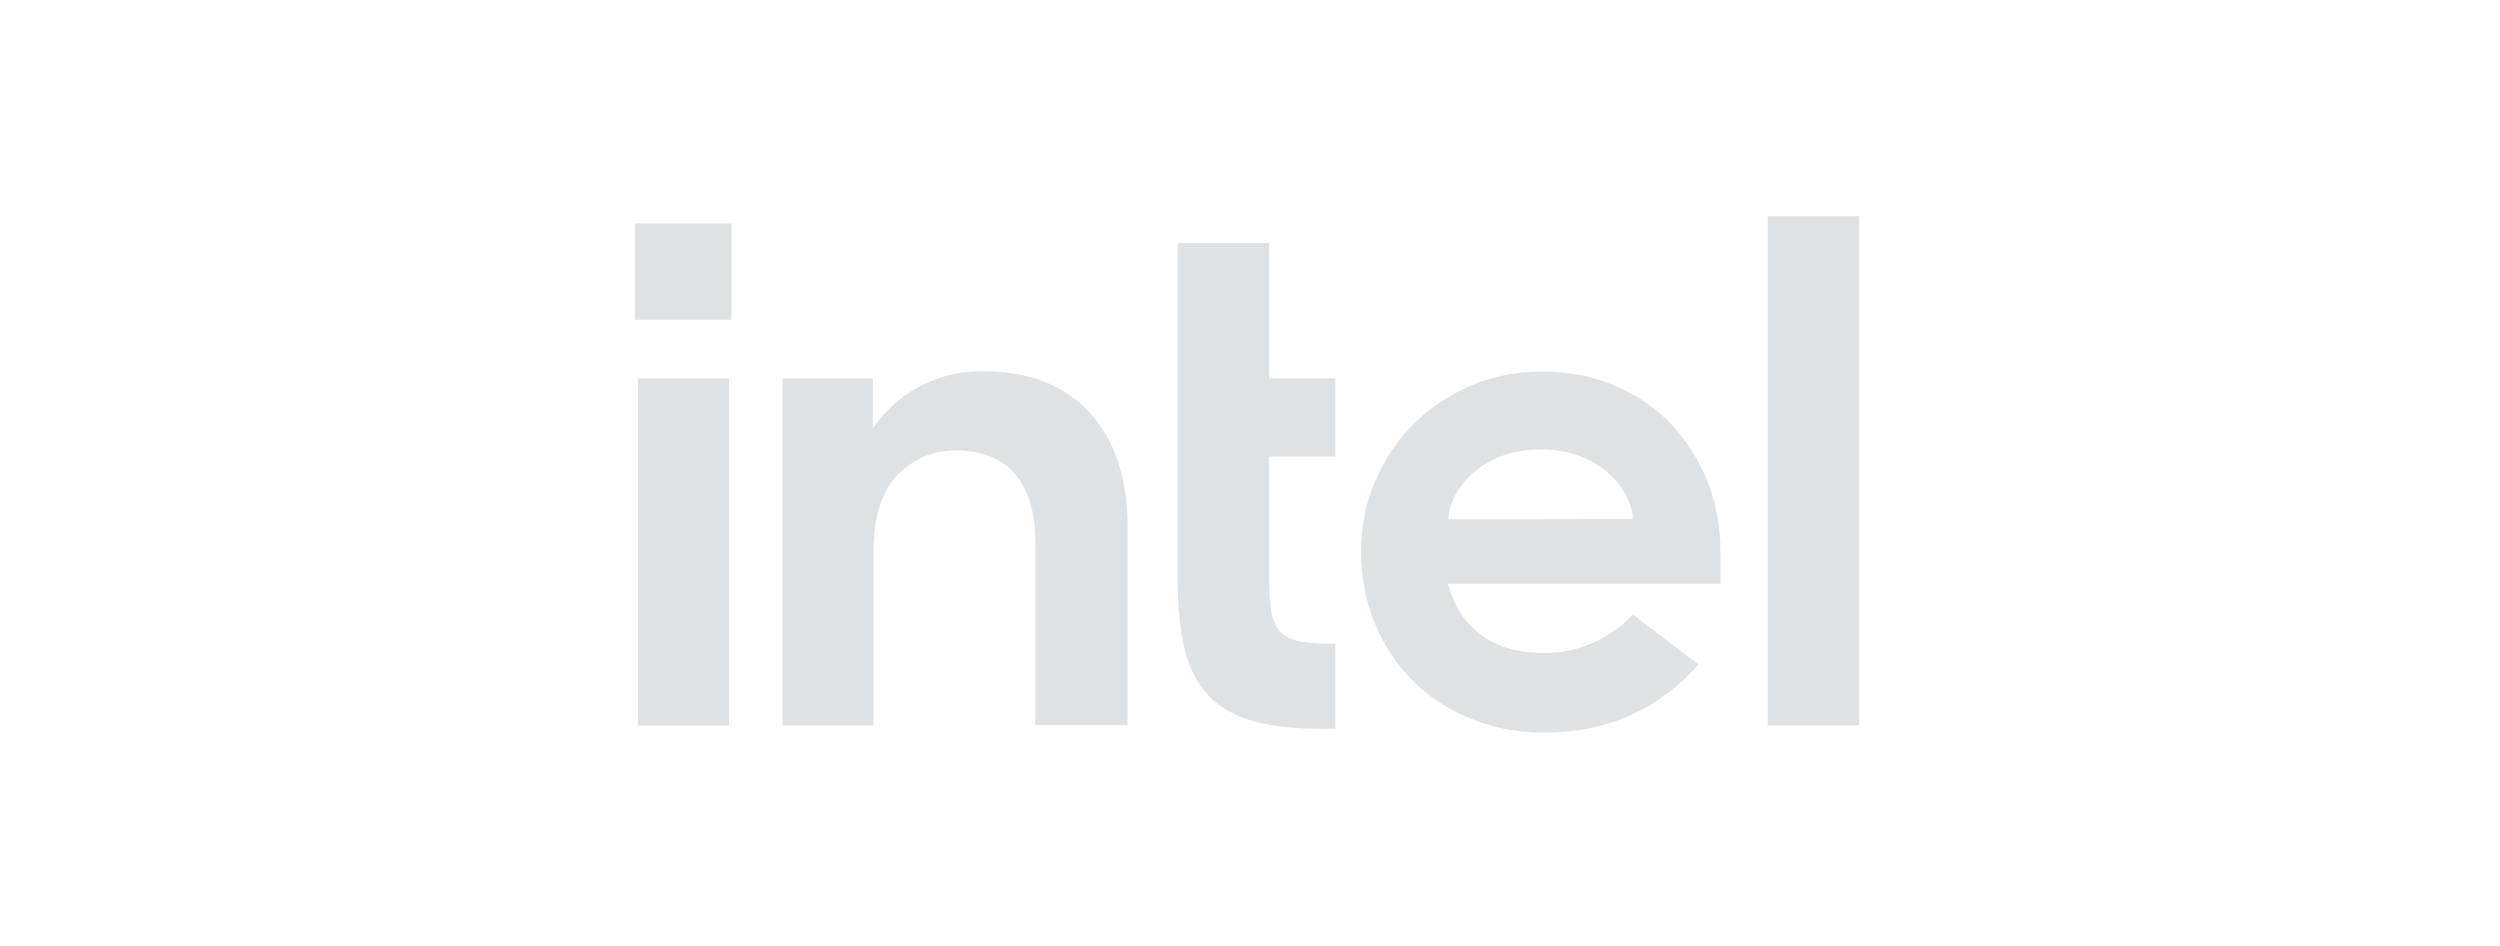 <svg xmlns="http://www.w3.org/2000/svg" width="185" height="70" viewBox="0 0 185 70">
    <g fill="none" fill-rule="evenodd">
        <g fill-rule="nonzero">
            <g>
                <g fill="#DFE2E5">
                    <path d="M0 .533H7.13V7.663H0zM6.953 37.682v-25.68H.203v25.68h6.75zm44.863.254v-6.293c-.99 0-1.827-.05-2.436-.152-.71-.102-1.243-.356-1.598-.71-.356-.356-.584-.864-.71-1.523-.102-.635-.153-1.472-.153-2.487v-8.983h4.897v-5.786H46.92V1.98h-6.775v24.843c0 2.106.177 3.882.533 5.303.355 1.396.964 2.538 1.801 3.4.838.863 1.954 1.472 3.299 1.853 1.37.38 3.096.558 5.151.558h.888zm38.774-.254V0h-6.776v37.682h6.776zM33.622 14.515c-1.878-2.03-4.517-3.045-7.866-3.045-1.624 0-3.096.33-4.44.99-1.32.659-2.462 1.573-3.35 2.74l-.381.482v-3.68h-6.674v25.68h6.725V24.005 24.487c.076-2.41.66-4.187 1.776-5.329 1.193-1.218 2.64-1.827 4.288-1.827 1.954 0 3.452.61 4.441 1.777.964 1.167 1.472 2.816 1.472 4.922v13.627h6.826V23.09c.025-3.654-.939-6.546-2.817-8.576zm46.69 10.277c0-1.853-.33-3.578-.964-5.202-.66-1.599-1.573-3.02-2.715-4.238-1.167-1.218-2.563-2.157-4.187-2.842s-3.425-1.015-5.38-1.015c-1.852 0-3.603.355-5.227 1.04-1.624.71-3.045 1.65-4.237 2.842-1.193 1.193-2.157 2.614-2.842 4.238-.71 1.624-1.04 3.375-1.04 5.227 0 1.853.33 3.604.989 5.228.66 1.624 1.599 3.045 2.766 4.237 1.167 1.193 2.614 2.157 4.288 2.842 1.675.71 3.528 1.066 5.507 1.066 5.735 0 9.287-2.614 11.419-5.05l-4.872-3.704c-1.015 1.218-3.451 2.867-6.496 2.867-1.904 0-3.477-.431-4.67-1.32-1.192-.862-2.004-2.08-2.436-3.577l-.076-.229h20.174v-2.41zm-20.122-2.36c0-1.878 2.157-5.151 6.8-5.177 4.644 0 6.827 3.274 6.827 5.151l-13.627.026z" transform="translate(-490 -1268) translate(490 1268) translate(47 16)"/>
                </g>
            </g>
        </g>
    </g>
</svg>
